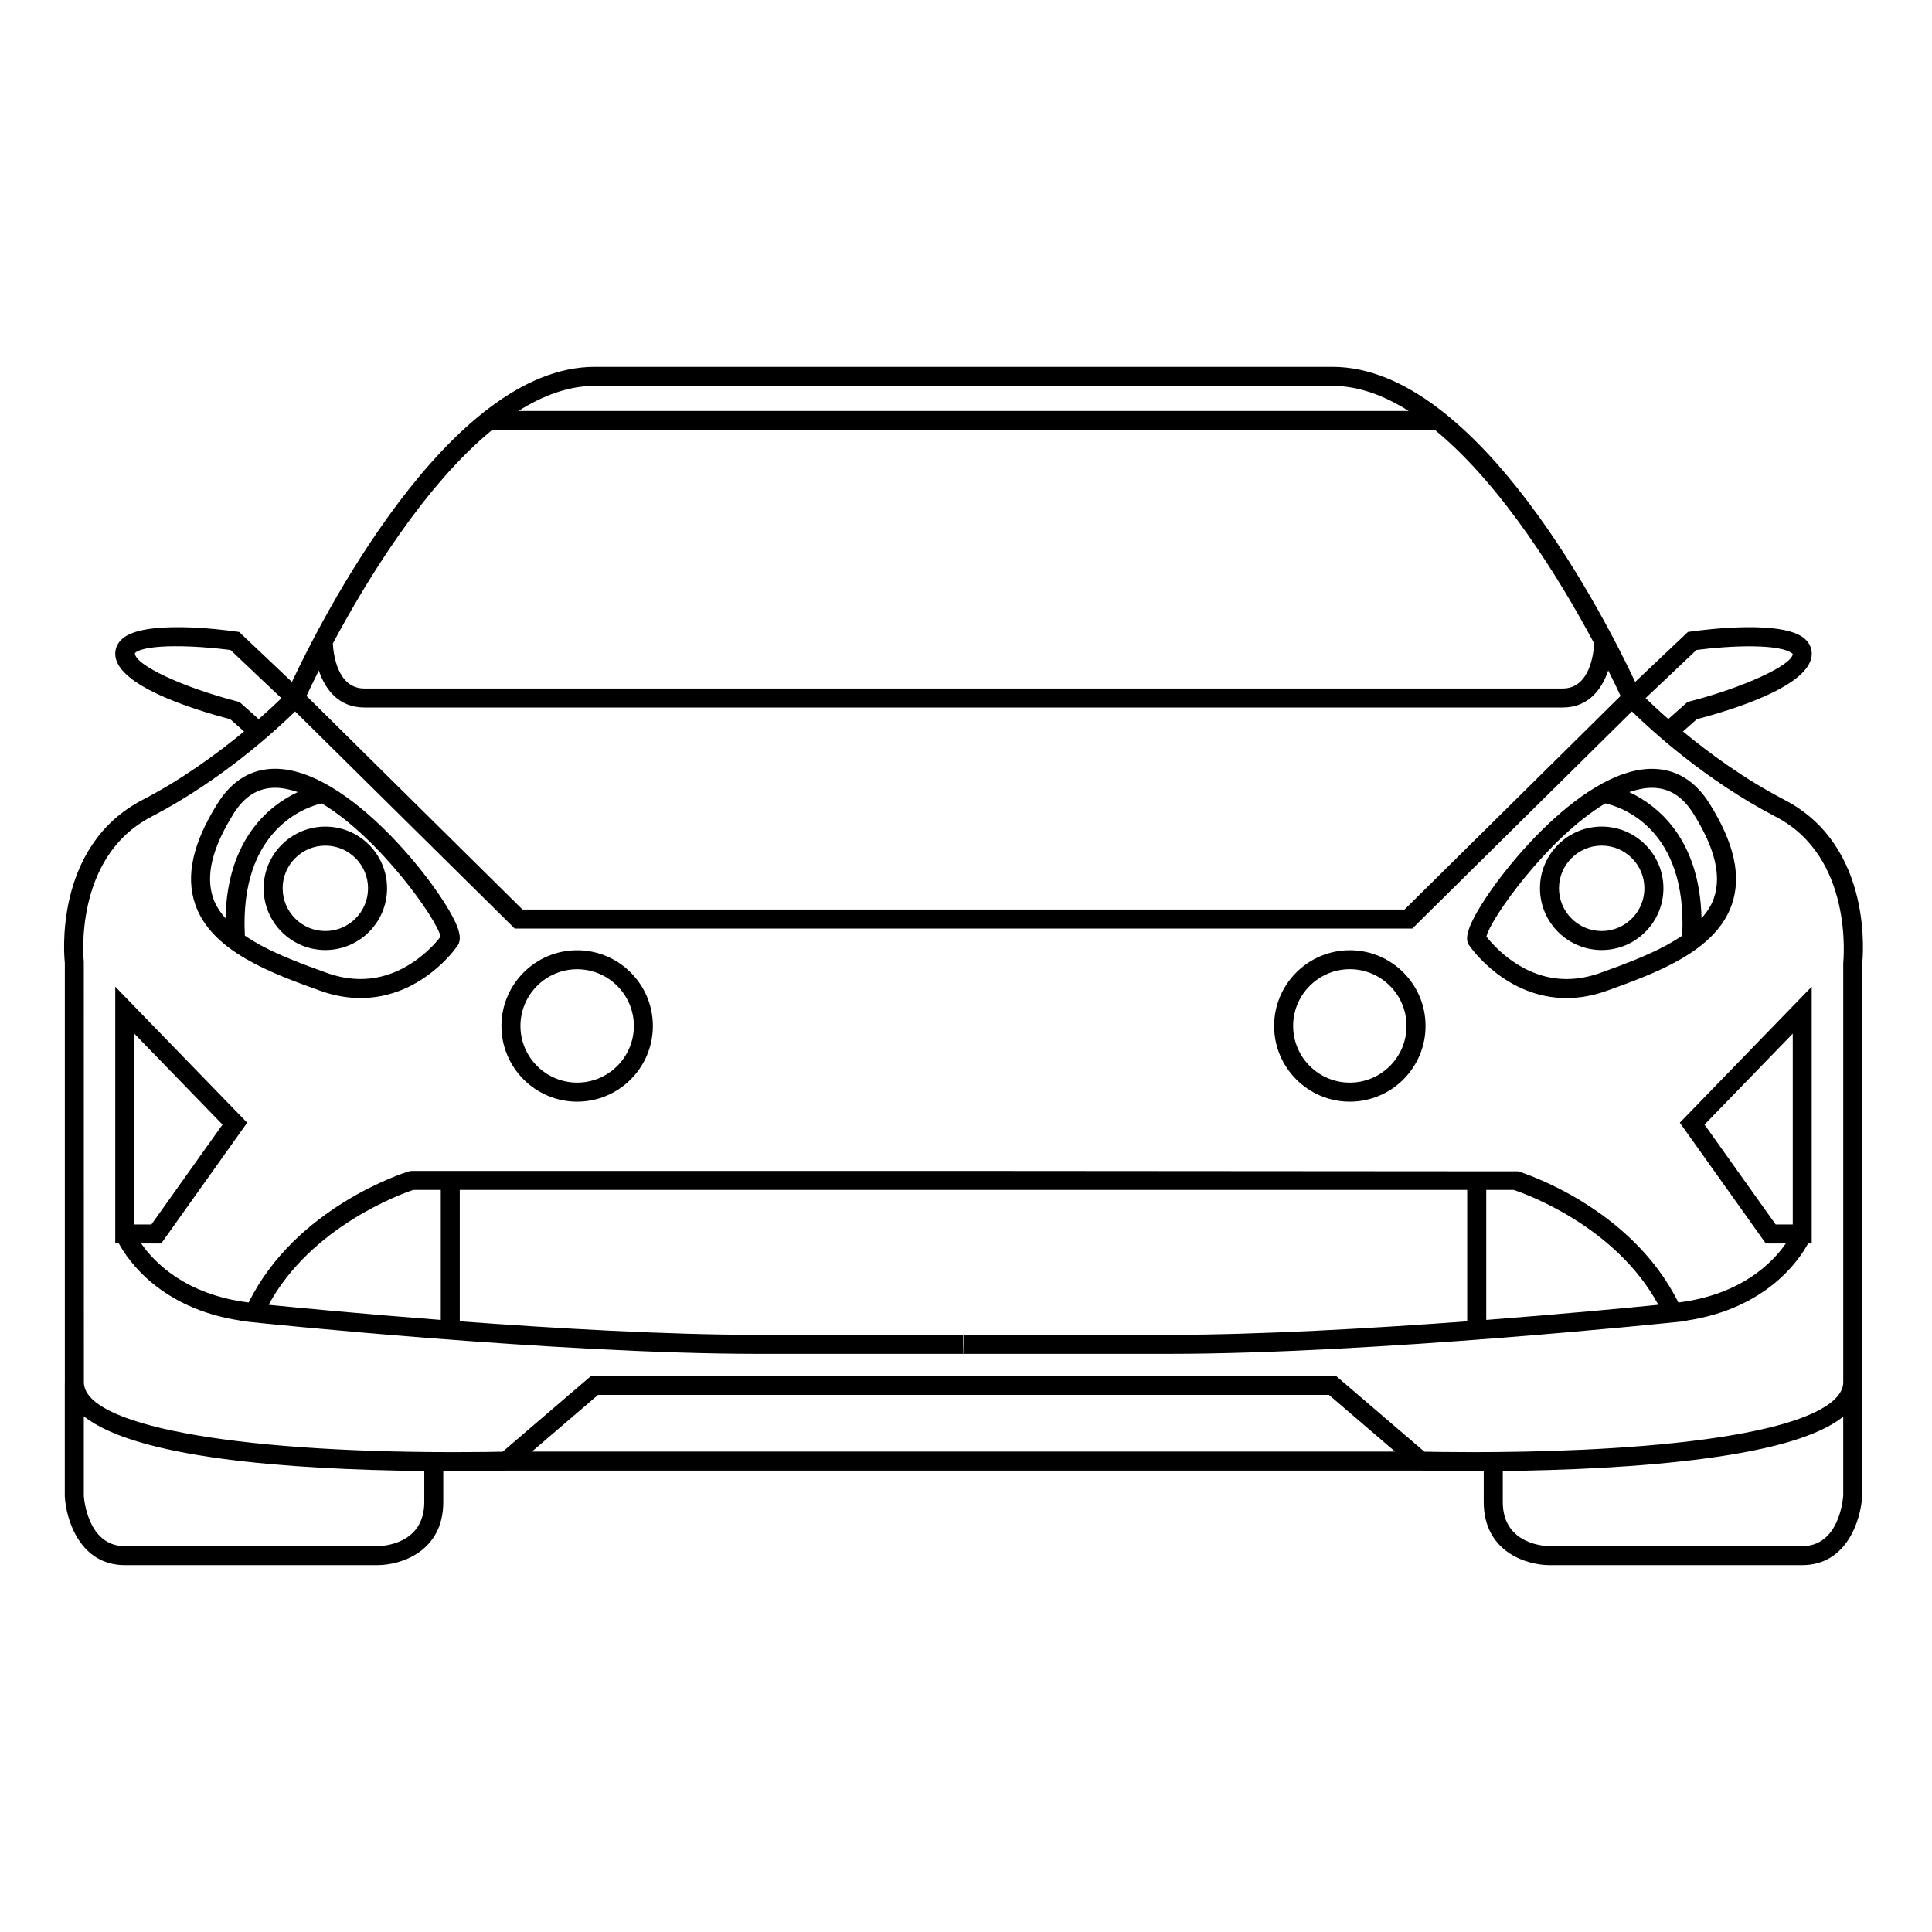 <?xml version="1.0" encoding="UTF-8"?>
<!-- Uploaded to: SVG Repo, www.svgrepo.com, Generator: SVG Repo Mixer Tools -->
<svg fill="#000000" width="800px" height="800px" version="1.1" viewBox="144 144 512 512" xmlns="http://www.w3.org/2000/svg">
 <g>
  <path d="m501.72 435.95c11.07 0 20.066-9.004 20.066-20.066 0-11.07-8.996-20.066-20.066-20.066-11.062 0-20.066 8.996-20.066 20.066 0 11.066 9.004 20.066 20.066 20.066zm0-35.105c8.293 0 15.027 6.746 15.027 15.035 0 8.289-6.746 15.023-15.027 15.023-8.293 0-15.027-6.742-15.027-15.023 0-8.289 6.738-15.035 15.027-15.035z"/>
  <path d="m559.15 408.5c3.523 0 7.129-0.66 10.723-1.953 12.82-4.621 28.781-10.375 33.082-22.844 2.602-7.527 0.656-16.281-5.934-26.781-3.828-6.086-8.957-9.176-15.254-9.176-19.27 0-43.074 30.312-47.812 40.805-0.941 2.062-1.805 4.648-0.484 6.137 0.383 0.555 9.633 13.809 25.68 13.812zm22.609-55.719c4.519 0 8.113 2.231 10.988 6.816 5.738 9.133 7.508 16.48 5.441 22.465-0.676 1.965-1.863 3.691-3.266 5.32-0.473-21.199-11.738-29.98-19.16-33.465 2.043-0.688 4.062-1.137 5.996-1.137zm-12.328 4.129c3.965 0.883 21.836 6.5 20.363 35.051-6.172 4.242-14.426 7.246-21.637 9.84-3.043 1.102-6.07 1.656-9.008 1.656-11.637 0-19.297-8.77-21.234-11.238 0.965-4.594 16.23-26.18 31.516-35.309z"/>
  <path d="m568.47 395.77c9.012 0 16.355-7.34 16.355-16.359 0-9.023-7.34-16.359-16.355-16.359-9.023 0-16.363 7.34-16.363 16.359s7.34 16.359 16.363 16.359zm0-27.672c6.238 0 11.316 5.078 11.316 11.32 0 6.242-5.078 11.316-11.316 11.316-6.242 0-11.324-5.074-11.324-11.316-0.004-6.242 5.082-11.32 11.324-11.32z"/>
  <path d="m611.96 473.54h5.301c-3.414 4.938-11.68 13.547-28.477 15.637-12.523-25.301-41.242-34.391-42.48-34.762l-146.97-0.105h-146.23l-0.734 0.105c-1.246 0.371-29.945 9.461-42.473 34.762-16.793-2.086-25.07-10.695-28.484-15.637h5.305l22.789-32.012-34.965-36.047v68.059h0.961c2.414 4.469 11.09 17.215 32.137 20.414l-0.051 0.105 3.465 0.359c0.797 0.09 80.145 8.363 133.96 8.363h54.305l-0.098-5.039h-54.211c-24.363 0-54.008-1.715-79.168-3.582v-34.824h266.98v34.824c-25.16 1.867-54.801 3.582-79.172 3.582h-54.301l0.098 5.039h54.215c53.82 0 133.17-8.281 133.97-8.363l3.465-0.359-0.055-0.105c21.043-3.199 29.711-15.945 32.121-20.414h0.961v-68.066l-34.953 36.051zm-432.38-5.035v-50.594l23.387 24.117-18.848 26.477zm73.922-9.164h7.309v34.449c-21.109-1.617-38.41-3.285-45.621-4.004 11.27-20.785 35.188-29.395 38.312-30.445zm284.37 34.449v-34.449h7.297c3.129 1.043 27.031 9.613 38.316 30.445-7.199 0.715-24.488 2.383-45.613 4.004zm81.223-25.285h-4.523l-18.852-26.477 23.383-24.113v50.59z"/>
  <path d="m616.93 355.98c-10.688-5.535-20.062-12.461-26.922-18.133l3.664-3.254c9.633-2.519 30.465-8.941 30.465-17.32 0-1.562-0.66-2.949-1.898-4.031-5.773-5.008-26.133-2.438-30.133-1.875l-0.789 0.105-13.98 13.246c-7.453-15.871-41.484-83.496-80.207-83.496h-195.56c-38.719 0-72.746 67.625-80.203 83.5l-13.984-13.246-0.797-0.105c-4.027-0.57-24.379-3.144-30.145 1.879-1.246 1.074-1.902 2.465-1.902 4.023 0 8.383 20.844 14.801 30.477 17.32l3.664 3.254c-6.852 5.668-16.234 12.59-26.914 18.129-23.832 12.359-20.707 42.203-20.582 43.18v111.14h-0.012v30.219c0.332 6.316 4.082 18.258 15.887 18.258h66.988c6.027 0 17.426-3.488 17.426-16.711v-8.199c0.984 0 1.969 0.012 2.941 0.012 8.375 0 13.742-0.156 13.754-0.156h242.25s5.367 0.156 13.785 0.156c0.945 0 2-0.012 3.004-0.02v8.207c0 13.227 11.395 16.711 17.418 16.711h66.98c11.812 0 15.566-11.941 15.898-18.383v-140.93c0.141-1.262 3.254-31.109-20.57-43.473zm-23.348-39.73c9.078-1.199 22.453-1.707 25.508 1.023 0 2.918-13.004 8.922-27.281 12.602l-0.59 0.152-5.094 4.523c-2.629-2.309-4.695-4.242-6.019-5.543zm-292.01-69.988h195.54c6.879 0 13.668 2.527 20.207 6.648h-235.95c6.539-4.113 13.332-6.648 20.207-6.648zm-27.16 11.691h249.86c18.016 14.762 33.441 40.168 42.195 56.543-0.121 2.543-1.098 11.965-8.359 11.965h-317.54c-7.219 0-8.227-9.34-8.363-11.945 8.75-16.371 24.176-41.801 42.203-56.562zm-45.926 63.734c1.703 5.027 5.273 9.809 12.086 9.809h317.54c6.82 0 10.395-4.785 12.086-9.824 1.523 3.023 2.625 5.336 3.269 6.75l-57.246 56.613h-233.75l-57.246-56.609c0.656-1.414 1.75-3.723 3.269-6.738zm-21.031 8.344-0.59-0.152c-14.277-3.68-27.285-9.684-27.113-12.828 2.891-2.516 16.277-1.996 25.34-0.797l13.488 12.777c-1.336 1.293-3.391 3.234-6.027 5.543zm48.984 212.03c0 11.27-11.129 11.668-12.391 11.68l-66.984-0.004c-9.969 0-10.82-12.938-10.852-13.352v-21.059c13.766 10.984 53.559 14.133 90.227 14.5zm28.531-13.383 17.527-15.02h193.68l17.527 15.02zm347.51 11.574c-0.031 0.551-0.875 13.492-10.863 13.492h-66.984c-0.516 0-12.379-0.125-12.379-11.68v-8.238c15.992-0.188 36.258-0.961 54.078-3.375 17.996-2.43 29.941-6.066 36.145-11.004v20.805zm0-141.08v111.14c0 3.805-4.781 10.828-36.82 15.148-20.676 2.785-44.824 3.375-61.445 3.375-6.289 0-10.844-0.09-12.73-0.125l-23.438-20.082h-197.4l-23.434 20.082c-1.84 0.047-6.422 0.125-12.781 0.125-59.656 0-98.203-7.266-98.203-18.531l-0.02-111.42c-0.031-0.281-2.906-27.648 17.875-38.426 18.688-9.691 33.199-23.094 38.129-27.922l58.184 57.531h237.89l58.195-57.535c4.926 4.832 19.441 18.234 38.129 27.922 20.719 10.75 17.906 38.156 17.871 38.715z"/>
  <path d="m296.95 435.95c11.062 0 20.066-8.996 20.066-20.062 0-11.059-9.004-20.062-20.066-20.062s-20.066 9.004-20.066 20.062c0 11.066 9.004 20.062 20.066 20.062zm0-35.094c8.289 0 15.027 6.742 15.027 15.027 0 8.289-6.742 15.02-15.027 15.02-8.289 0-15.027-6.742-15.027-15.02 0-8.289 6.742-15.027 15.027-15.027z"/>
  <path d="m228.81 406.54c3.594 1.293 7.203 1.953 10.727 1.953 16.043 0 25.293-13.262 25.488-13.582 1.516-1.723 0.645-4.301-0.289-6.375-4.734-10.484-28.531-40.805-47.812-40.805-6.297 0-11.438 3.09-15.254 9.176-6.59 10.5-8.531 19.254-5.93 26.781 4.297 12.477 20.254 18.23 33.07 22.852zm31.957-14.328c-1.547 2.019-9.234 11.234-21.23 11.234-2.938 0-5.977-0.551-9.02-1.656-7.211-2.602-15.473-5.594-21.629-9.844-1.457-28.391 16.41-34.129 20.375-35.039 15.293 9.133 30.535 30.719 31.504 35.305zm-54.836-32.625c2.883-4.578 6.481-6.816 10.992-6.816 1.934 0 3.949 0.449 5.996 1.137-7.418 3.473-18.688 12.258-19.16 33.453-1.402-1.617-2.59-3.352-3.258-5.309-2.07-5.988-0.293-13.336 5.43-22.465z"/>
  <path d="m230.22 395.77c9.02 0 16.355-7.332 16.355-16.355 0-9.02-7.336-16.355-16.355-16.355s-16.355 7.336-16.355 16.355c0.004 9.027 7.34 16.355 16.355 16.355zm0-27.668c6.242 0 11.316 5.078 11.316 11.316 0 6.242-5.078 11.316-11.316 11.316s-11.316-5.074-11.316-11.316c0-6.238 5.074-11.316 11.316-11.316z"/>
 </g>
</svg>